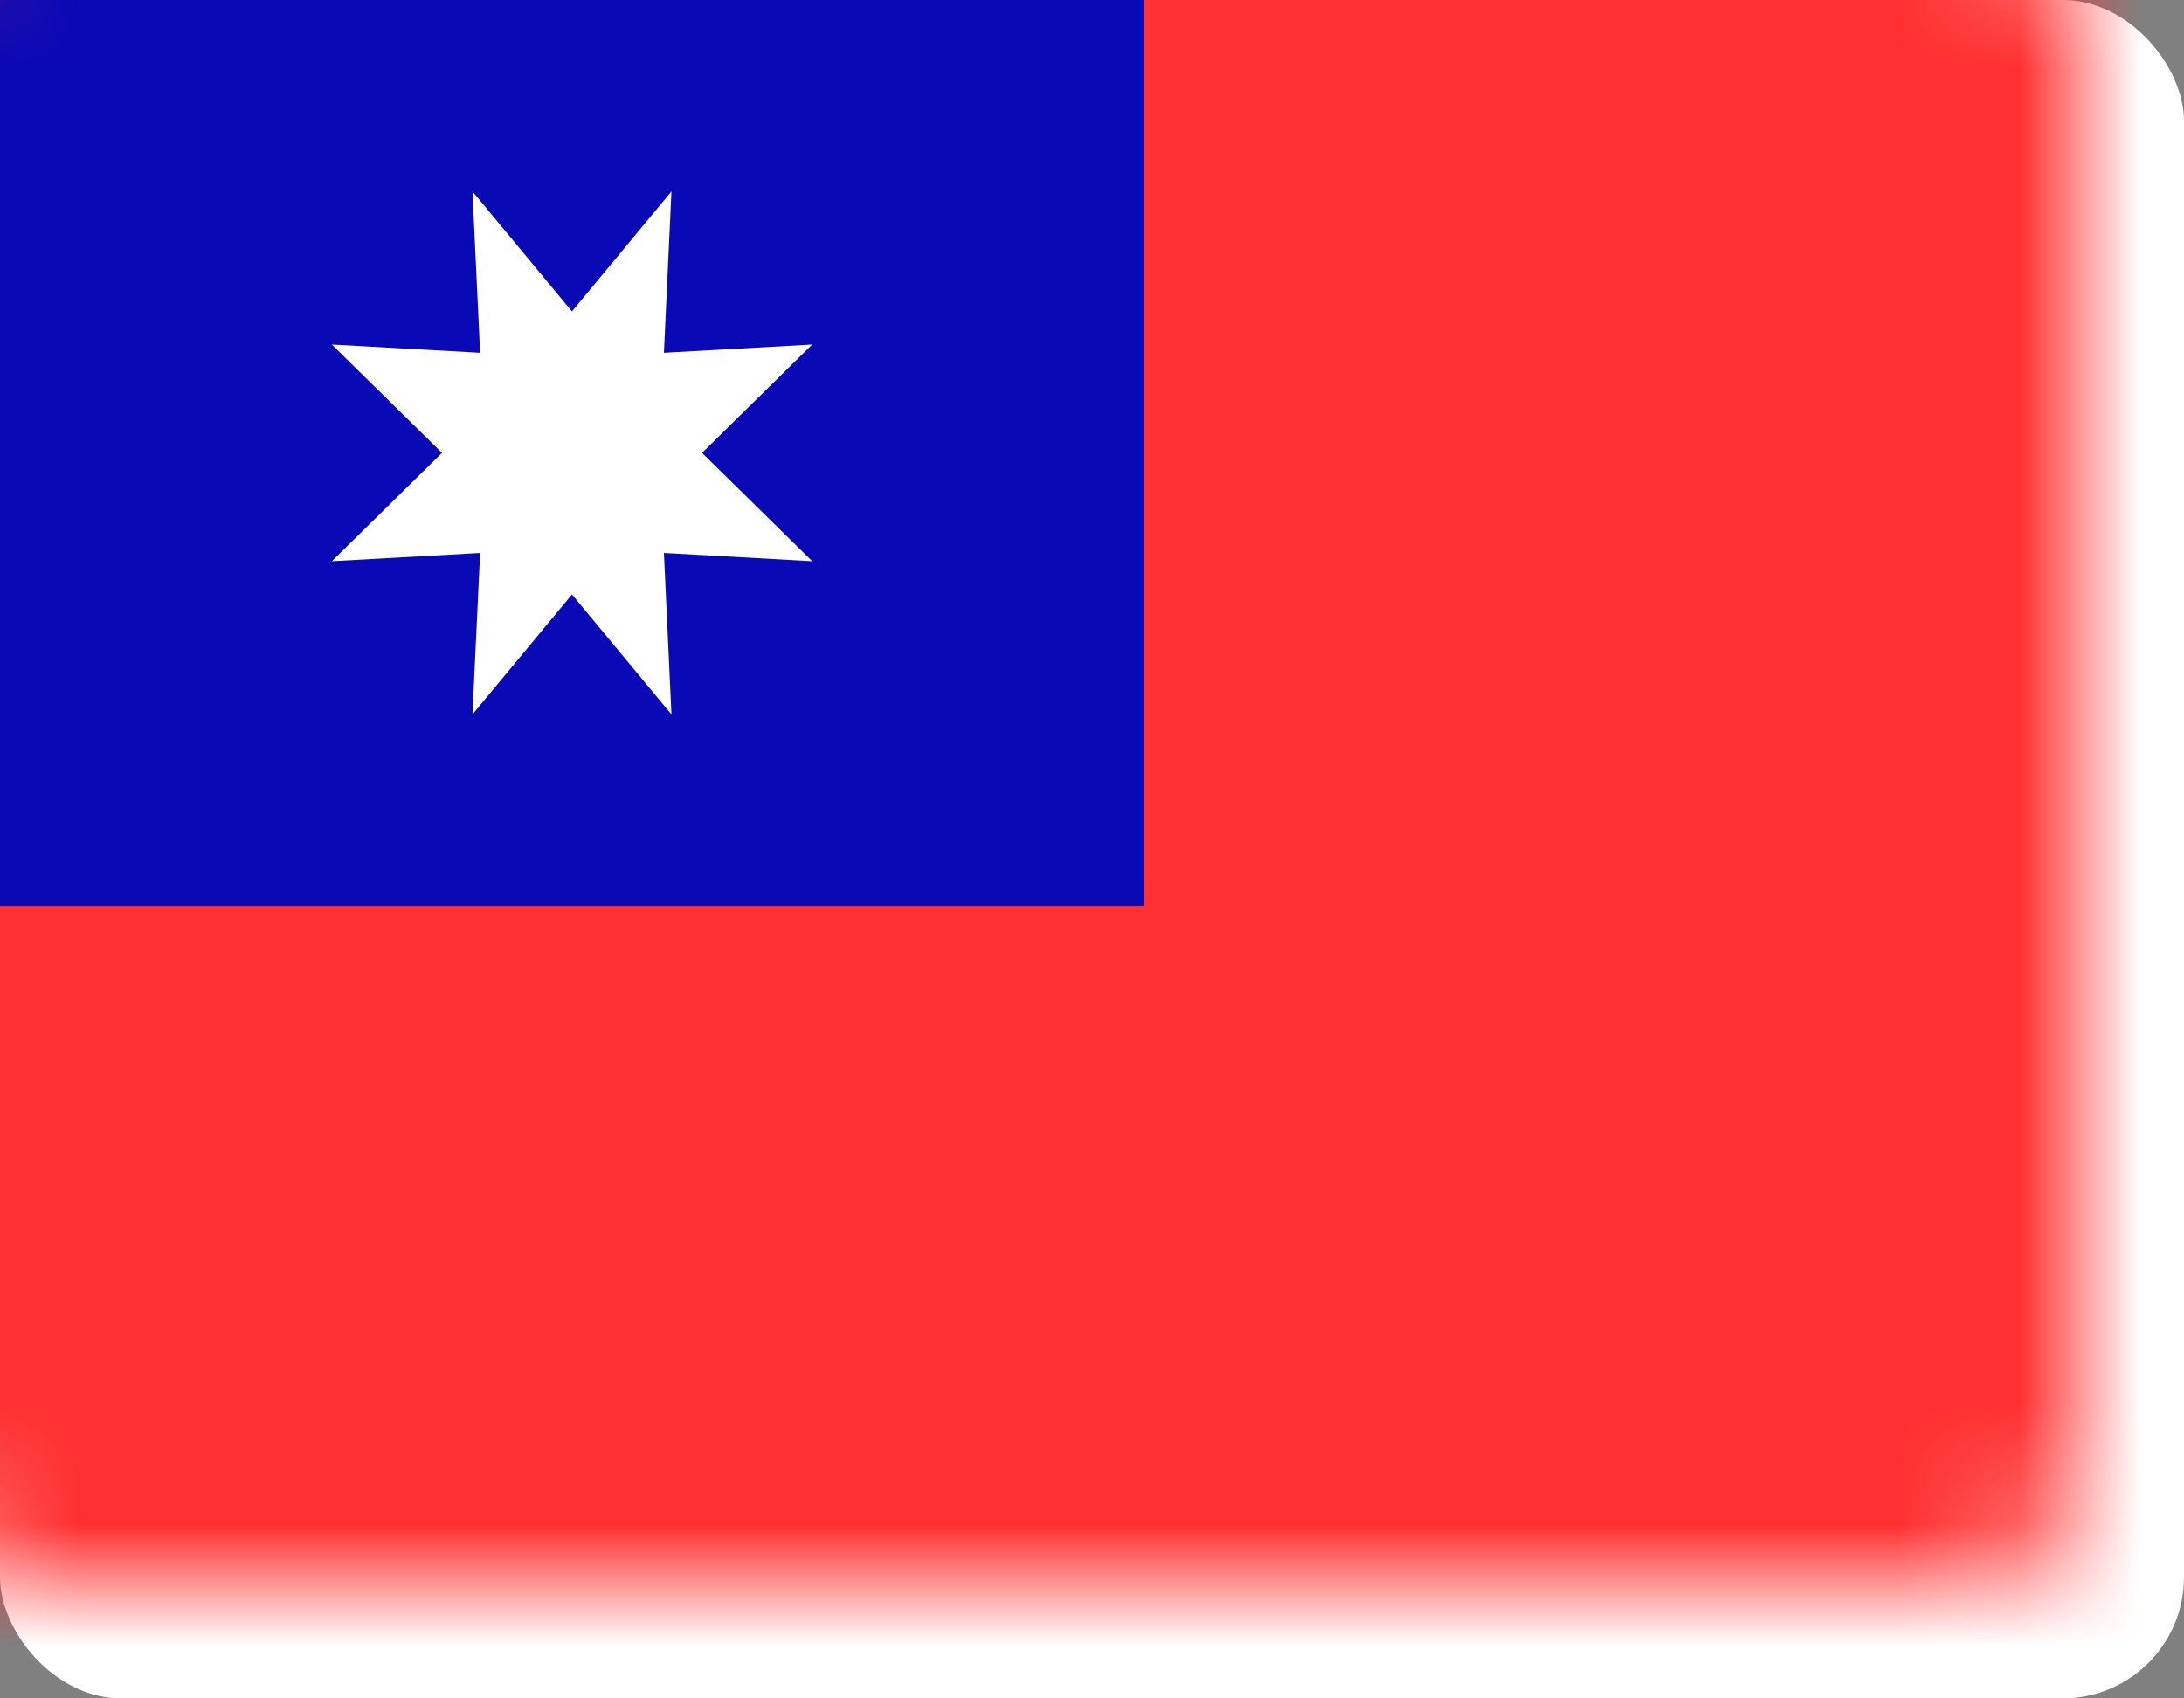 <?xml version="1.0" encoding="UTF-8"?>
<svg width="18px" height="14px" viewBox="0 0 18 14" version="1.1" xmlns="http://www.w3.org/2000/svg" xmlns:xlink="http://www.w3.org/1999/xlink">
    <rect x="0" y="0" width="18" height="14" fill="#808080" stroke="none"/>
    <title>misc / icn / flag_uk copy 12</title>
    <defs>
        <rect id="path-1" x="0" y="0" width="18" height="14" rx="1"></rect>
    </defs>
    <g id="Main-Navigation-v4" stroke="none" stroke-width="1" fill="none" fill-rule="evenodd">
        <g id="DK-07-Main-Navigation-v4-Region" transform="translate(-1294, -368)">
            <g id="Flag-Drawer" transform="translate(1275, 40)">
                <g id="misc-/-icn-/-flag_uk-copy-12" transform="translate(16, 323)">
                    <g id="keyboard-arrow-right-sharp-24px">
                        <polygon id="Path" points="0 0 24 0 24 24 0 24"></polygon>
                    </g>
                    <g id="TW" transform="translate(3, 5)">
                        <mask id="mask-2" fill="white">
                            <use xlink:href="#path-1"></use>
                        </mask>
                        <use id="Mask" fill="#FFFFFF" xlink:href="#path-1"></use>
                        <rect id="Rectangle-2" fill="#FE3030" mask="url(#mask-2)" x="-0.857" y="-0.933" width="19.714" height="15.867"></rect>
                        <rect id="Rectangle-2" fill="#0909B6" mask="url(#mask-2)" x="-0.857" y="-0.933" width="10.286" height="8.4"></rect>
                        <polygon id="Star-27" fill="#FFFFFF" mask="url(#mask-2)" points="4.714 4.9 3.894 5.889 3.957 4.558 2.735 4.626 3.643 3.733 2.735 2.84 3.957 2.908 3.894 1.578 4.714 2.567 5.534 1.578 5.472 2.908 6.694 2.84 5.786 3.733 6.694 4.626 5.472 4.558 5.534 5.889"></polygon>
                    </g>
                </g>
            </g>
        </g>
    </g>
</svg>